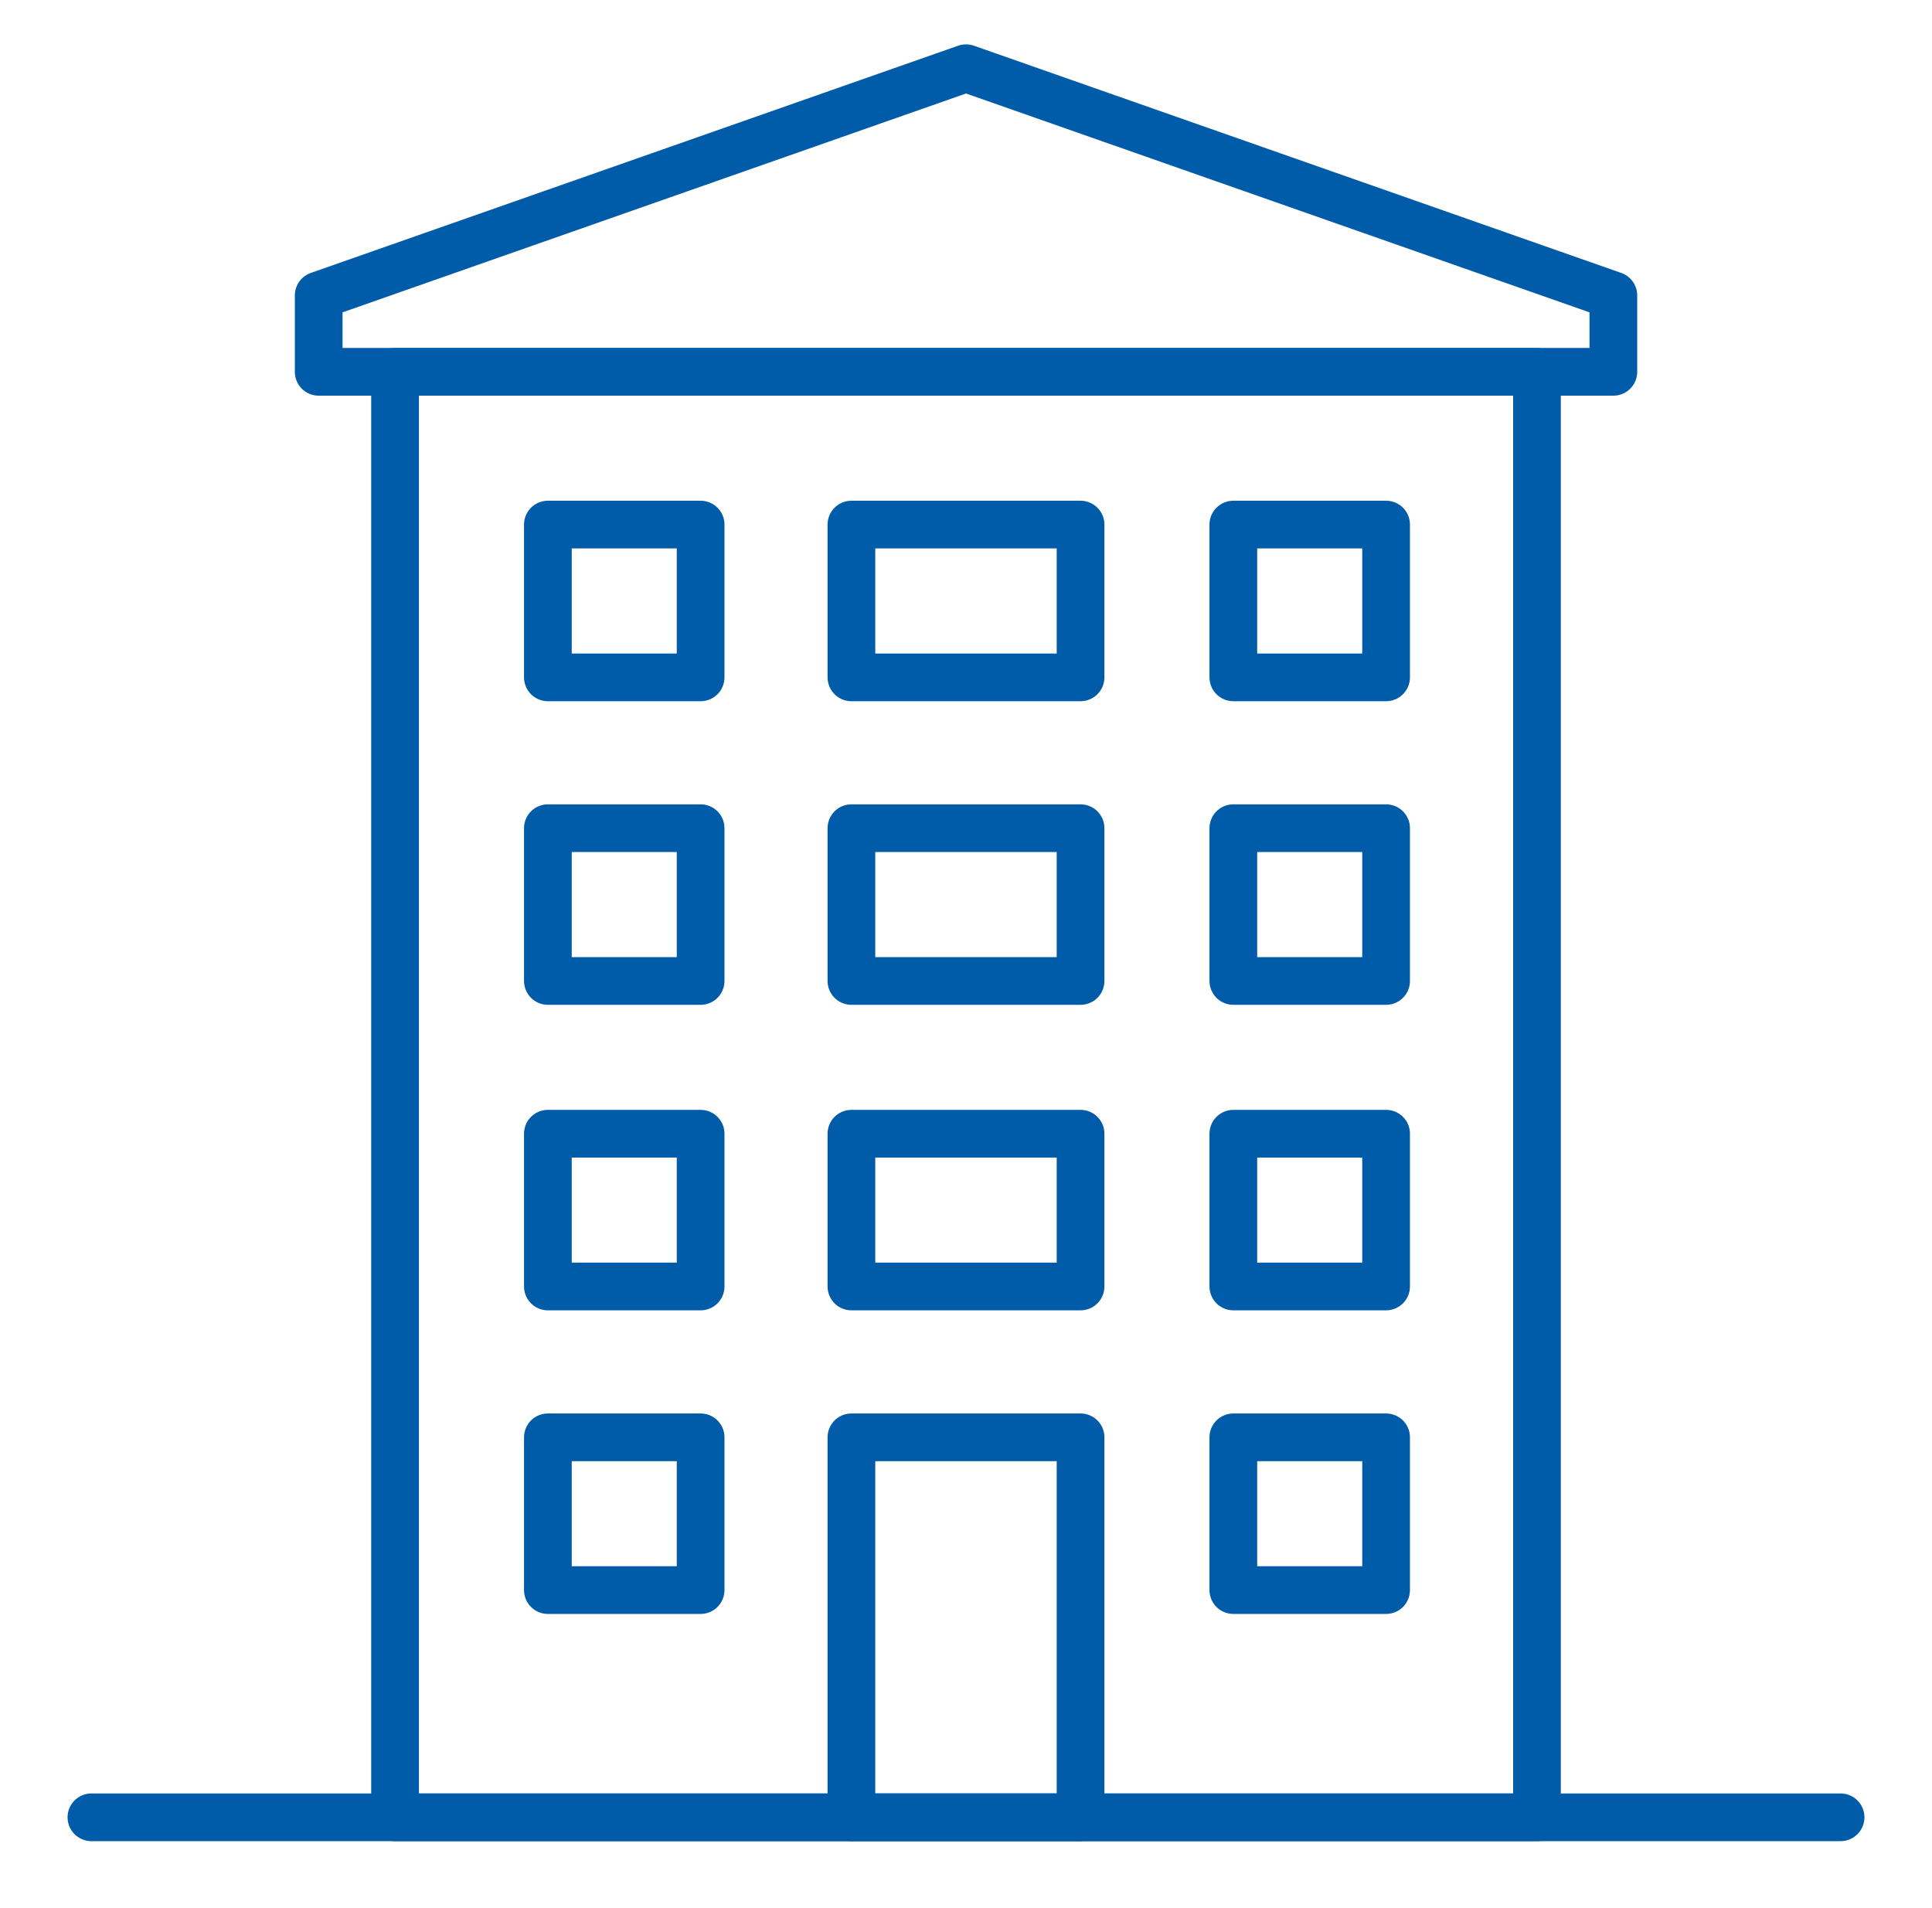 <svg width="81" height="80" viewBox="0 0 81 80" fill="none" xmlns="http://www.w3.org/2000/svg">
<path d="M3.833 76.193H77.167" stroke="#005CA9" stroke-width="2" stroke-linecap="round" stroke-linejoin="round"/>
<path d="M64.438 15.589H16.563V76.193H64.438V15.589Z" stroke="#005CA9" stroke-width="2" stroke-linecap="round" stroke-linejoin="round"/>
<path d="M67.641 12.387L40.501 2.86L13.361 12.387V15.589H67.641V12.387Z" stroke="#005CA9" stroke-width="2" stroke-linecap="round" stroke-linejoin="round"/>
<path d="M45.303 60.262H35.696V76.193H45.303V60.262Z" stroke="#005CA9" stroke-width="2" stroke-linecap="round" stroke-linejoin="round"/>
<path d="M29.374 21.994H22.97V28.399H29.374V21.994Z" stroke="#005CA9" stroke-width="2" stroke-linecap="round" stroke-linejoin="round"/>
<path d="M45.303 21.994H35.696V28.399H45.303V21.994Z" stroke="#005CA9" stroke-width="2" stroke-linecap="round" stroke-linejoin="round"/>
<path d="M58.113 21.994H51.708V28.399H58.113V21.994Z" stroke="#005CA9" stroke-width="2" stroke-linecap="round" stroke-linejoin="round"/>
<path d="M29.374 34.723H22.97V41.128H29.374V34.723Z" stroke="#005CA9" stroke-width="2" stroke-linecap="round" stroke-linejoin="round"/>
<path d="M45.303 34.723H35.696V41.128H45.303V34.723Z" stroke="#005CA9" stroke-width="2" stroke-linecap="round" stroke-linejoin="round"/>
<path d="M58.113 34.723H51.708V41.128H58.113V34.723Z" stroke="#005CA9" stroke-width="2" stroke-linecap="round" stroke-linejoin="round"/>
<path d="M29.374 47.533H22.97V53.937H29.374V47.533Z" stroke="#005CA9" stroke-width="2" stroke-linecap="round" stroke-linejoin="round"/>
<path d="M45.303 47.533H35.696V53.937H45.303V47.533Z" stroke="#005CA9" stroke-width="2" stroke-linecap="round" stroke-linejoin="round"/>
<path d="M58.113 47.533H51.708V53.937H58.113V47.533Z" stroke="#005CA9" stroke-width="2" stroke-linecap="round" stroke-linejoin="round"/>
<path d="M29.374 60.262H22.97V66.666H29.374V60.262Z" stroke="#005CA9" stroke-width="2" stroke-linecap="round" stroke-linejoin="round"/>
<path d="M58.113 60.262H51.708V66.666H58.113V60.262Z" stroke="#005CA9" stroke-width="2" stroke-linecap="round" stroke-linejoin="round"/>
</svg>
